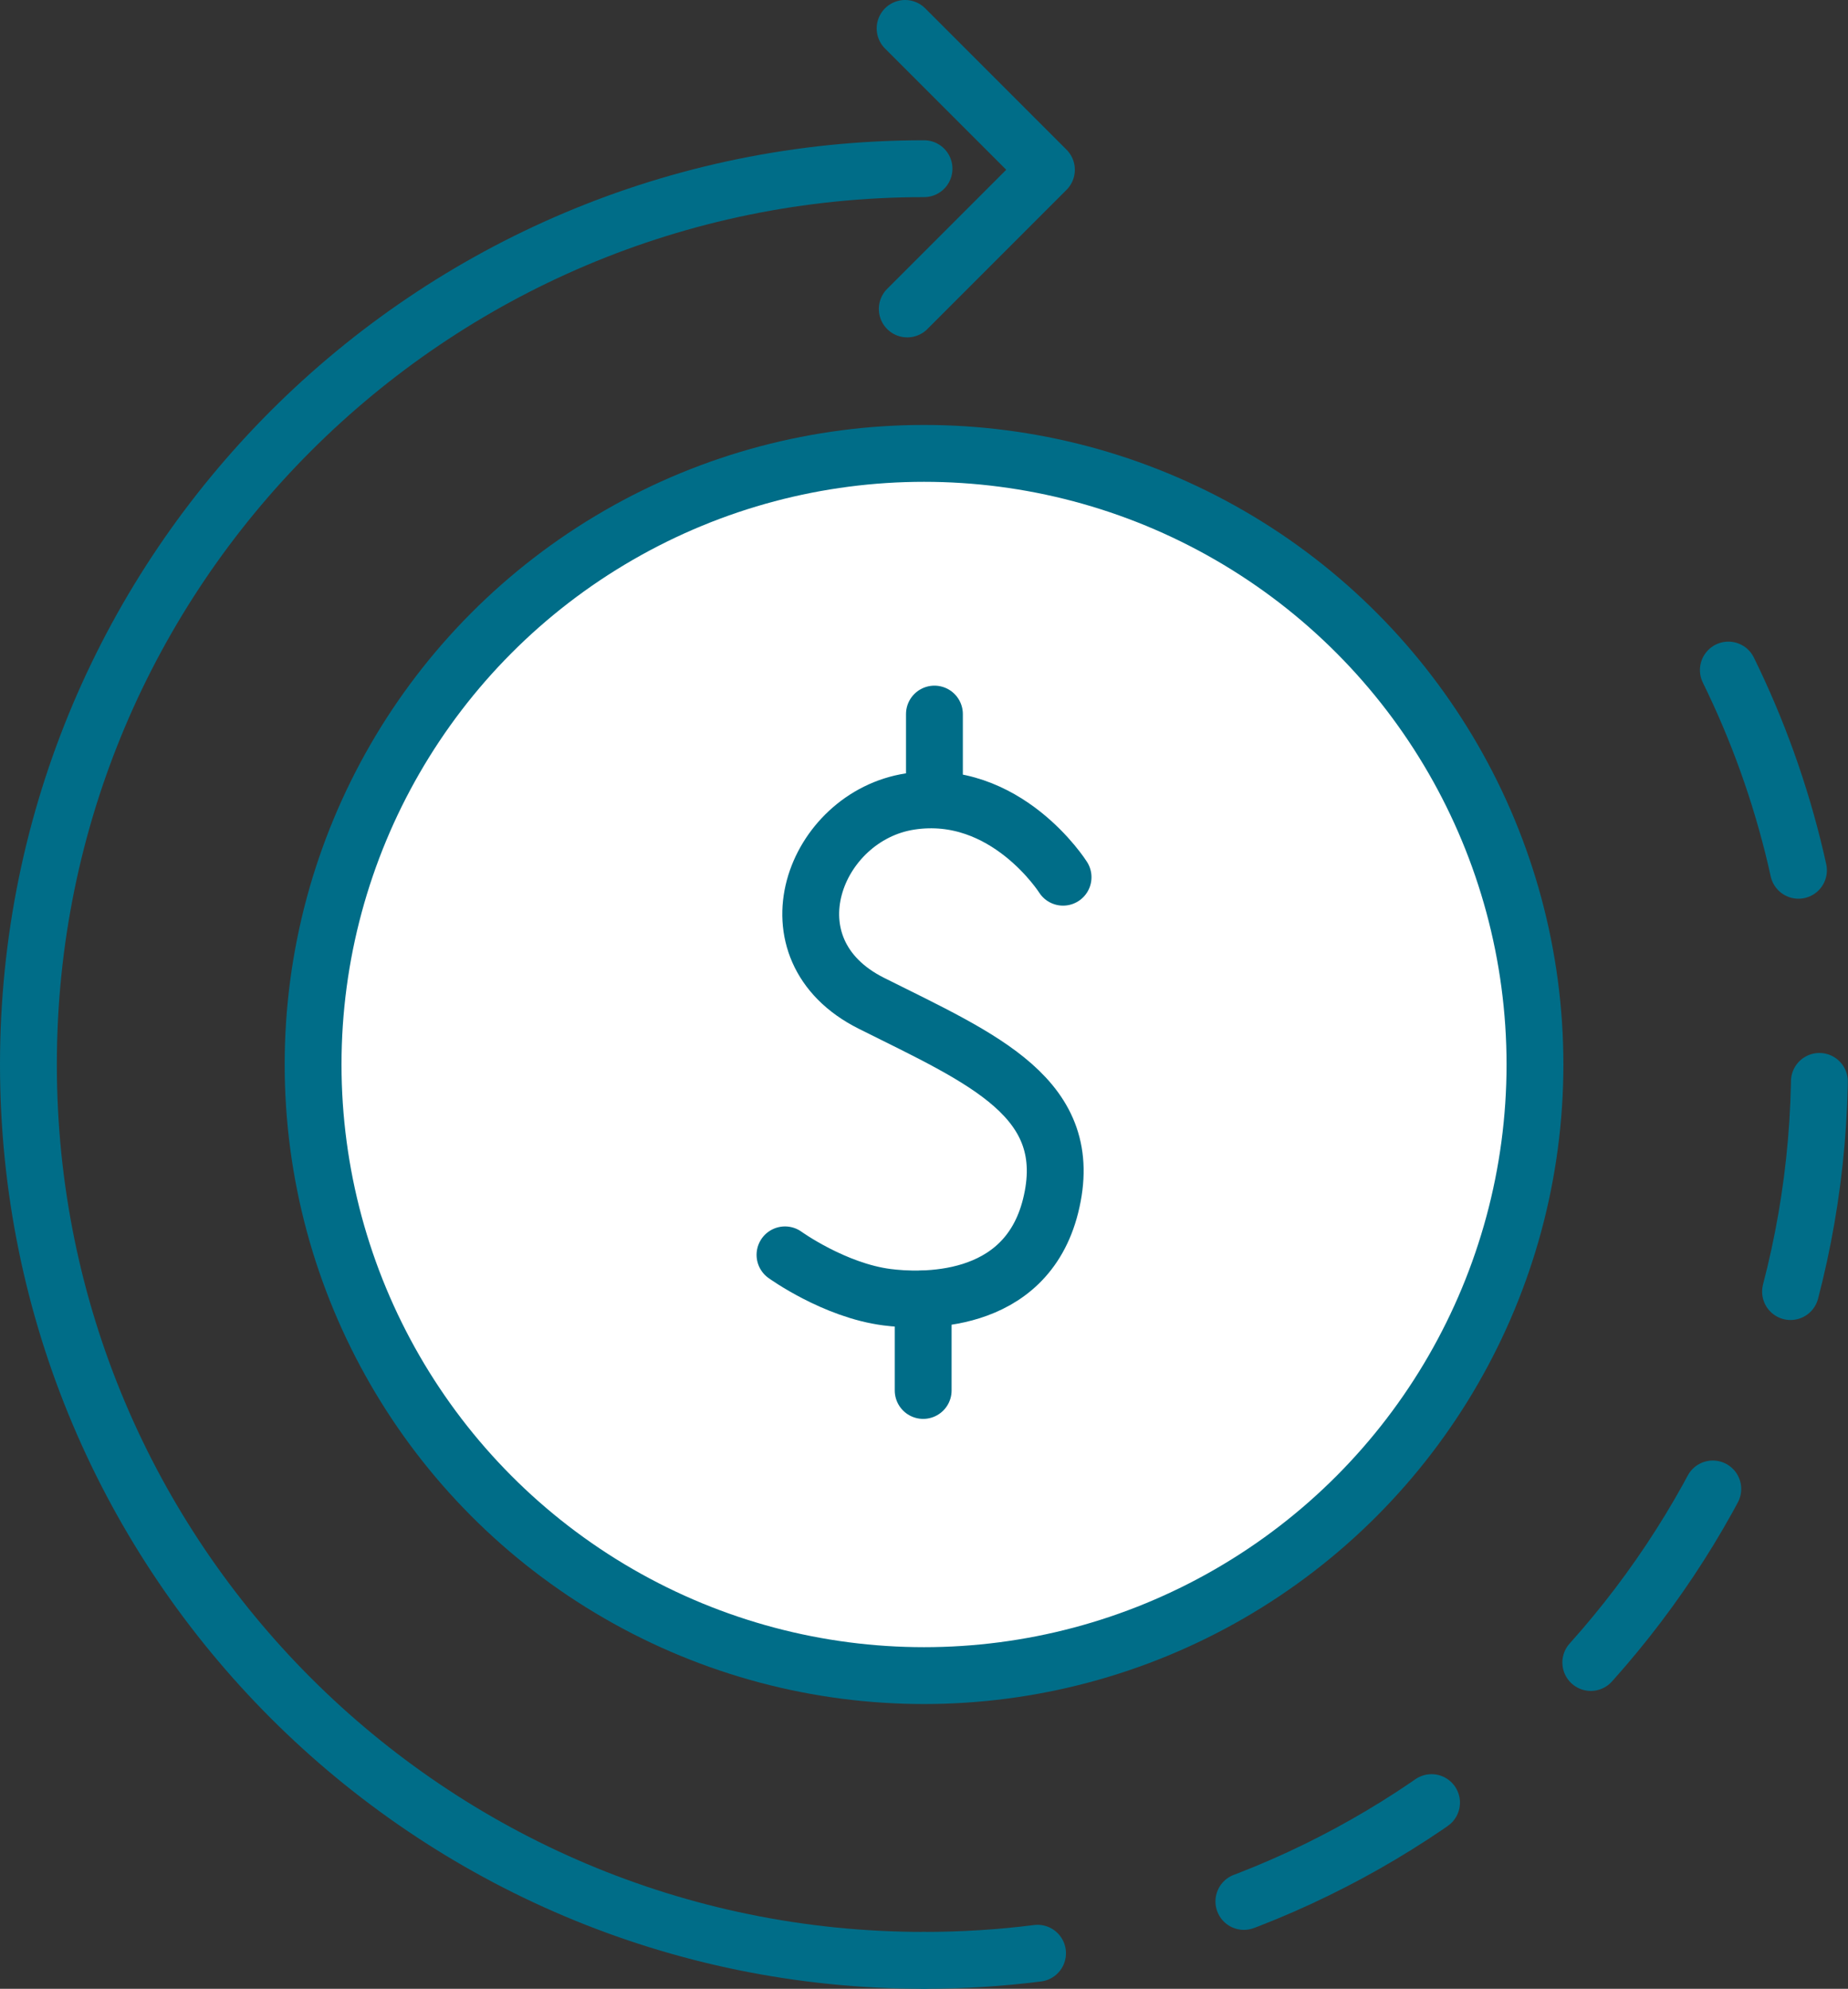 <svg xmlns="http://www.w3.org/2000/svg" x="0px" y="0px" viewBox="7.744 6.511 32.511 34.978" enable-background="new 0 0 48 48">
<rect x="7.744" y="6.511" width="32.511" height="34.978" fill="#333333" stroke="none"/>
<g>
	<g>
		
			<circle fill="#FFFFFFFF" stroke="#006D88FF" stroke-width="1" stroke-linecap="round" stroke-linejoin="round" stroke-miterlimit="10" cx="24" cy="25.233" r="10.748"/>
	</g>
</g>
<g>
	<g>
		<path fill="none" stroke="#006D88FF" stroke-width="1" stroke-linecap="round" stroke-linejoin="round" stroke-miterlimit="10" d="    M26.446,21.939c0,0-1.004-1.589-2.69-1.332c-1.687,0.258-2.584,2.598-0.681,3.55    c1.968,0.984,3.626,1.67,3.151,3.566c-0.446,1.778-2.319,1.674-2.876,1.603    c-0.929-0.119-1.796-0.745-1.796-0.745"/>
		
			<line fill="none" stroke="#006D88FF" stroke-width="1" stroke-linecap="round" stroke-linejoin="round" stroke-miterlimit="10" x1="24.183" y1="19.07" x2="24.183" y2="20.558"/>
		
			<line fill="none" stroke="#006D88FF" stroke-width="1" stroke-linecap="round" stroke-linejoin="round" stroke-miterlimit="10" x1="23.985" y1="29.358" x2="23.985" y2="30.966"/>
	</g>
</g>
<g>
	<g>
		
			<polyline fill="none" stroke="#006D88FF" stroke-width="1" stroke-linecap="round" stroke-linejoin="round" stroke-miterlimit="10" points="    23.705,11.945 26.153,9.497 23.667,7.011   "/>
		<path fill="none" stroke="#006D88FF" stroke-width="1" stroke-linecap="round" stroke-linejoin="round" stroke-miterlimit="10" d="    M24,40.989c-8.702,0-15.756-7.054-15.756-15.756S15.298,9.478,24,9.478"/>
		<g>
			
				<path fill="none" stroke="#006D88FF" stroke-width="1" stroke-linecap="round" stroke-linejoin="round" stroke-dasharray="3.74,3.74" d="     M38.15,18.296c1.028,2.093,1.605,4.448,1.605,6.937c0,7.378-5.072,13.572-11.919,15.285"/>
			<path fill="none" stroke="#006D88FF" stroke-width="1" stroke-linecap="round" stroke-linejoin="round" d="M25.997,40.864     c-0.654,0.083-1.321,0.125-1.997,0.125"/>
		</g>
	</g>
</g>
</svg>
